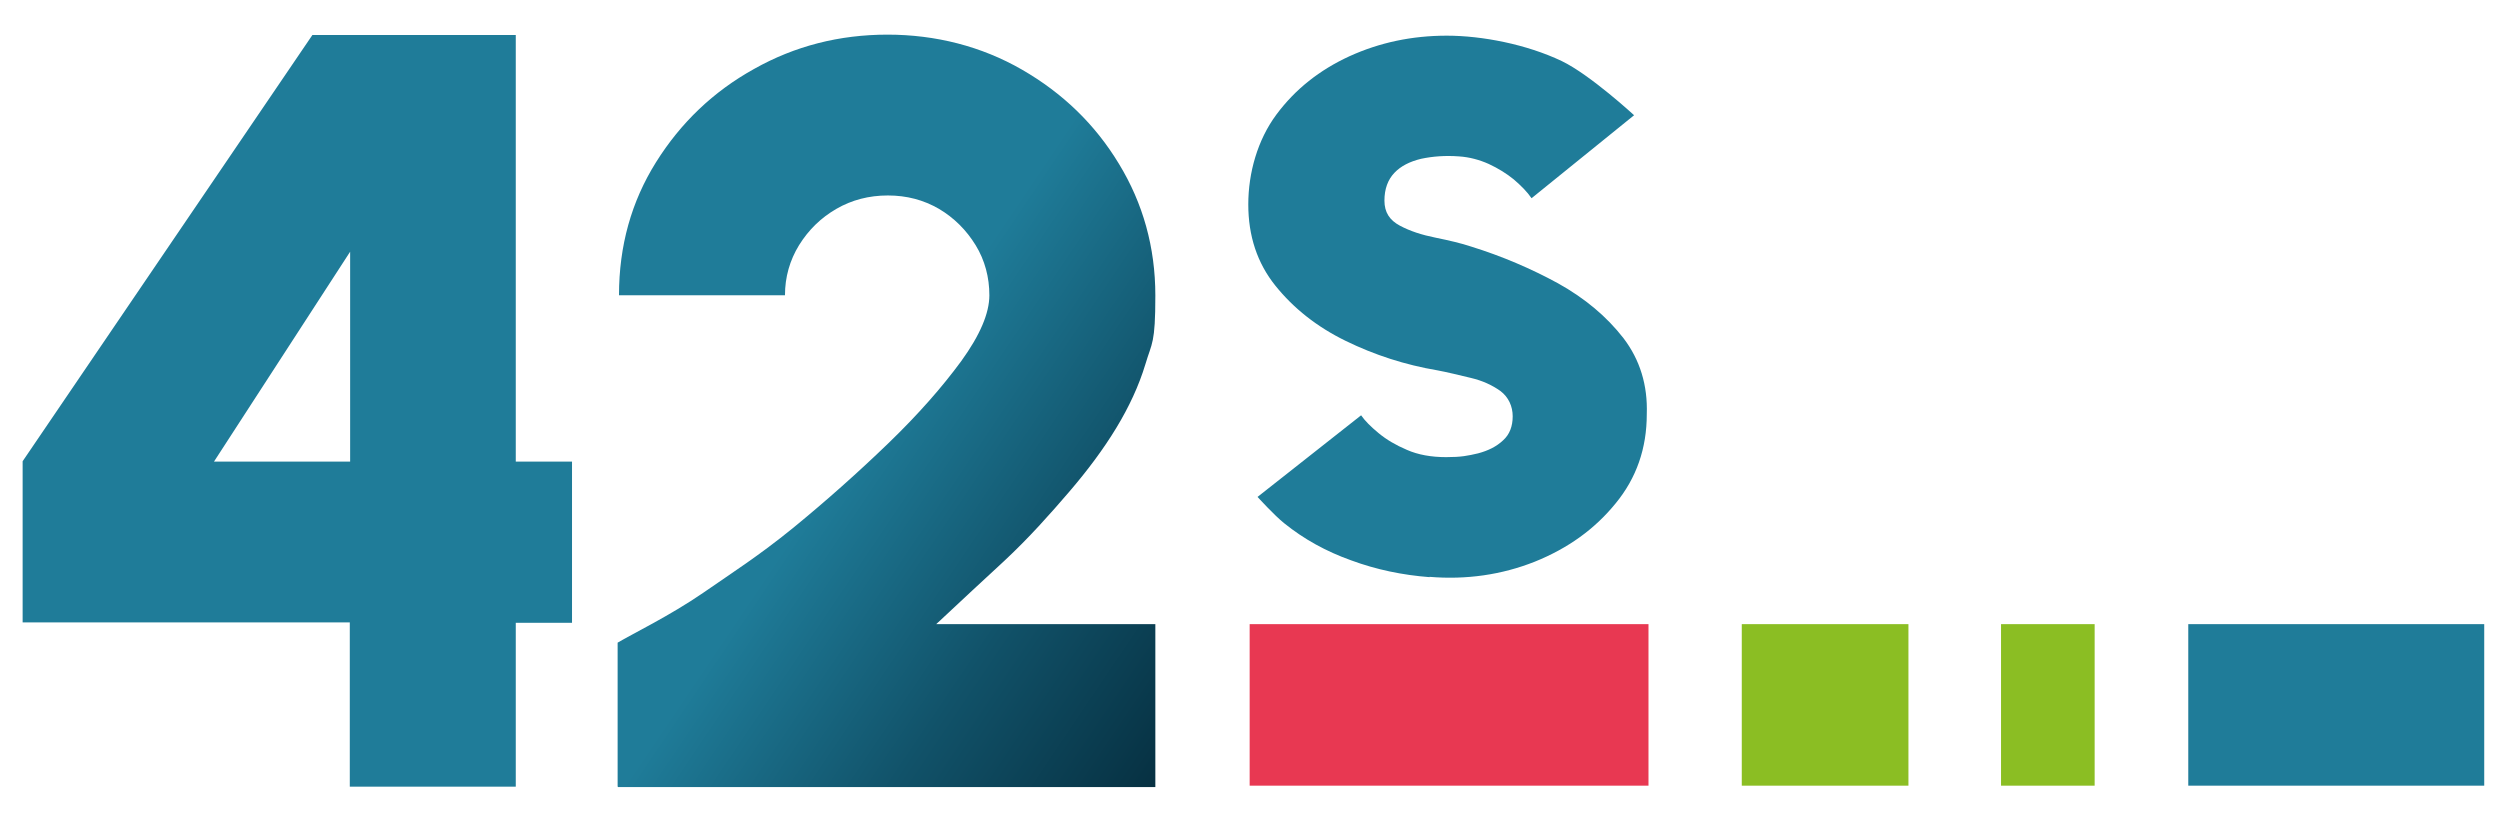 <?xml version="1.0" encoding="UTF-8"?> <svg xmlns="http://www.w3.org/2000/svg" xmlns:xlink="http://www.w3.org/1999/xlink" version="1.1" viewBox="0 0 729 238"><defs><style> .cls-1 { fill: #8bbe23; } .cls-2 { fill: #e83852; } .cls-3 { fill: #1f7c99; } .cls-4 { fill: url(#linear-gradient); } </style><linearGradient id="linear-gradient" x1="68.4" y1="44.1" x2="341.2" y2="228.1" gradientUnits="userSpaceOnUse"><stop offset=".6" stop-color="#1f7c99"></stop><stop offset=".8" stop-color="#115269"></stop><stop offset="1" stop-color="#062f40"></stop></linearGradient></defs><g><g id="Layer_1"><path id="_x34_2" class="cls-4" d="M102,229.3v-47.8H6.6v-47L91.1,10.2h59.3v124.4h16.4v47h-16.4v47.8h-48.4ZM62.4,134.6h39.7v-61.2l-39.7,61.2ZM180.1,229.3v-41.9c4.2-2.5,15.3-7.9,24.9-14.5,9.1-6.3,16.2-10.8,26.2-18.9,9.9-8.1,19.2-16.4,27.9-24.8,8.7-8.4,15.7-16.4,21.2-23.9,5.5-7.6,8.2-14,8.2-19.2s-1.3-10.2-4-14.6c-2.7-4.4-6.3-8-10.7-10.6-4.5-2.6-9.4-3.9-14.9-3.9s-10.5,1.3-15,3.9c-4.5,2.6-8.1,6.1-10.9,10.6-2.7,4.4-4.1,9.3-4.1,14.6h-48.4c0-14.4,3.6-27.3,10.8-38.8,7.2-11.5,16.7-20.6,28.6-27.2,11.9-6.7,24.9-10,38.9-10s27.4,3.4,39.2,10.2c11.8,6.8,21.3,15.9,28.3,27.5,7,11.5,10.6,24.3,10.6,38.4s-1,13.6-2.9,20c-1.9,6.3-4.8,12.5-8.5,18.6s-8.3,12.3-13.8,18.7c-5.5,6.4-11.6,13.3-18.9,20.1s-11.2,10.3-19.8,18.4h63.9v47.5h-156.7Z"></path><path id="s" class="cls-3" d="M416.9,168.3c-7.9-.6-15.6-2.2-22.9-4.9-7.3-2.6-13.8-6.2-19.5-10.8-2.9-2.3-7.8-7.7-7.8-7.7l30.2-23.8c1.1,1.6,2.8,3.3,5.1,5.2,2.3,1.9,5,3.5,8.3,4.9,3.2,1.4,7,2.1,11.4,2.1s6.3-.4,9.3-1.1c3-.8,5.4-2,7.3-3.8,1.9-1.7,2.8-4.1,2.8-7s-1.2-5.6-3.6-7.4c-2.4-1.7-5.2-3-8.6-3.8-3.3-.8-6.6-1.6-9.7-2.2-9.5-1.6-18.4-4.5-26.8-8.6-8.4-4.1-15.2-9.5-20.5-16.1-5.3-6.6-7.9-14.5-7.9-23.7s2.7-18.8,8.2-26.2c5.5-7.4,12.6-13,21.3-17,8.8-4,18.2-6,28.4-6s23.2,2.5,33.5,7.4c8.3,4,21.1,15.8,21.1,15.8l-29.9,24.2c-1.3-1.9-3.1-3.7-5.2-5.5-2.1-1.7-4.5-3.2-7.3-4.5-2.7-1.2-5.6-2-8.7-2.2-4-.3-7.7,0-11,.7-3.3.8-5.9,2.1-7.8,4.1-1.9,2-2.9,4.7-2.9,8.1s1.5,5.7,4.5,7.3c3,1.6,6.4,2.7,10.4,3.5,3.9.8,7.4,1.6,10.4,2.6,9,2.8,17.4,6.4,25.3,10.7,7.9,4.4,14.2,9.7,19.1,16,4.8,6.3,7.1,13.7,6.8,22.2,0,9.9-3,18.6-9.1,26-6.1,7.5-13.9,13.1-23.6,17-9.6,3.8-19.9,5.3-30.7,4.4Z"></path><rect id="_x32_.35:1" class="cls-2" x="364.4" y="182" width="116.3" height="47.1"></rect><rect id="_x31_6:9" class="cls-3" x="638.1" y="182" width="86.3" height="47.1"></rect><rect id="_x39_:16" class="cls-1" x="583.5" y="182" width="27.3" height="47.1"></rect><rect id="_x31_:1" class="cls-1" x="507.9" y="182" width="48.6" height="47.1"></rect></g></g></svg> 